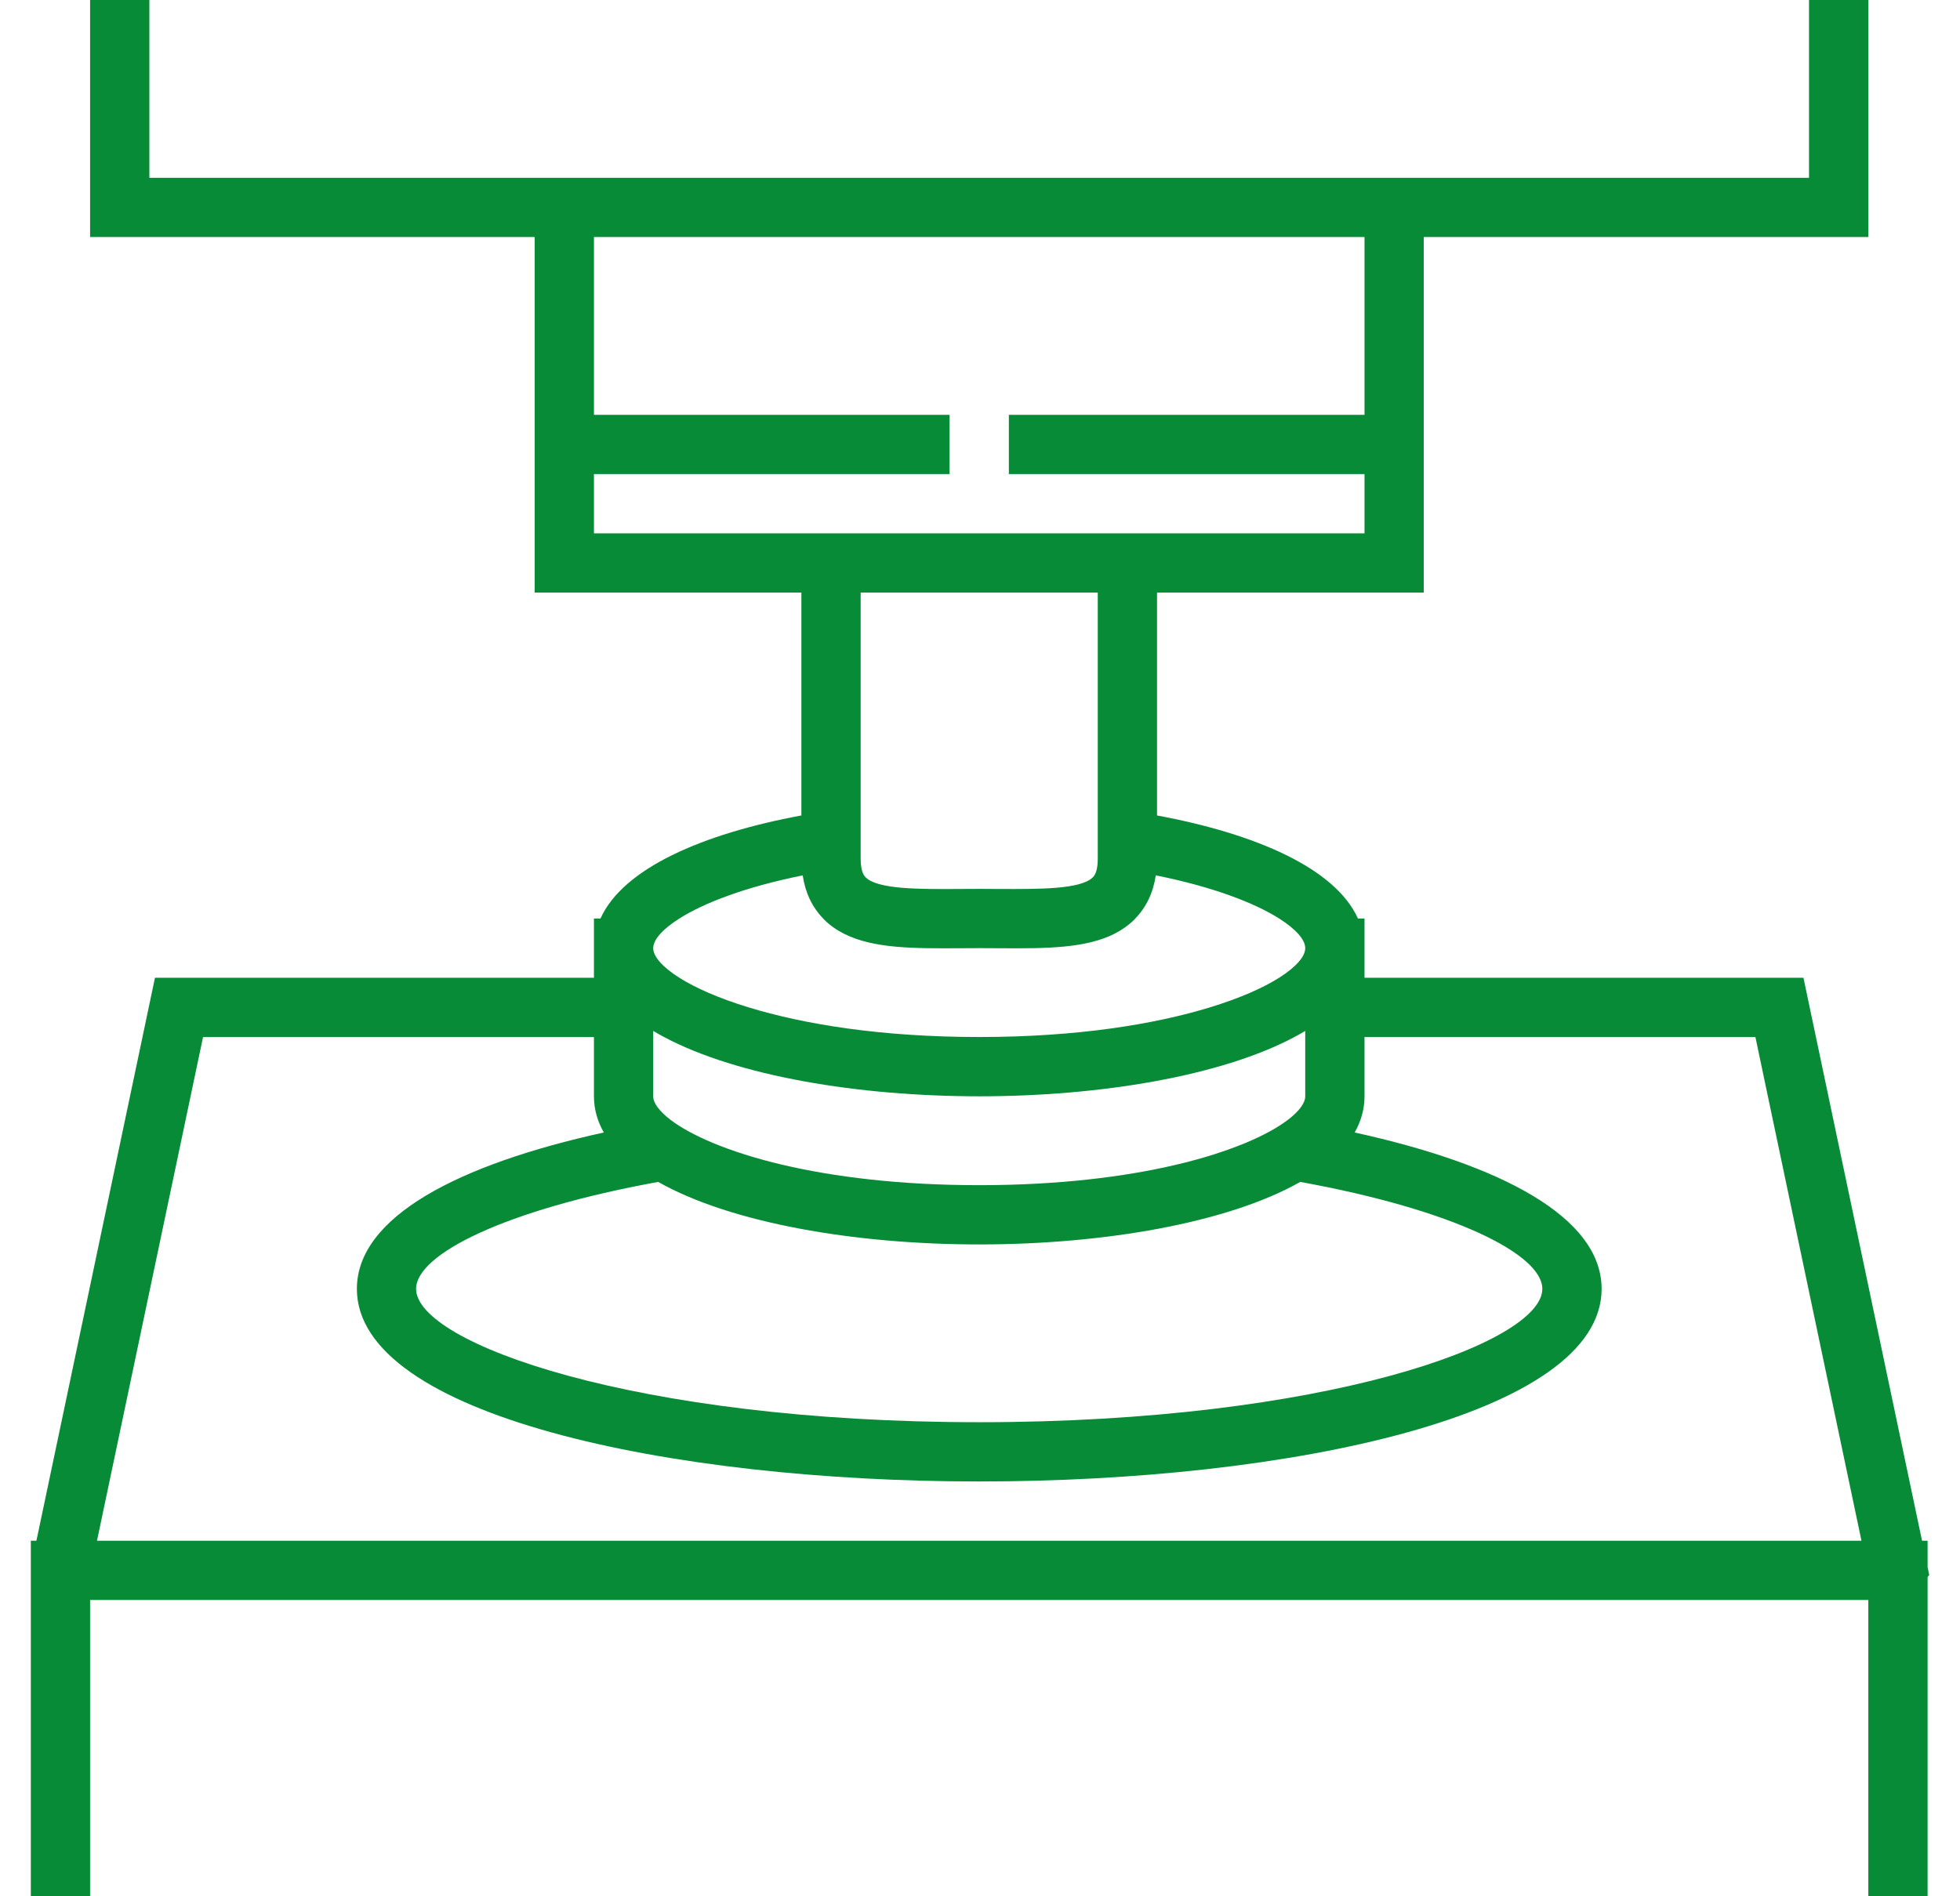 <?xml version="1.0" encoding="UTF-8"?> <svg xmlns="http://www.w3.org/2000/svg" width="62" height="60" viewBox="0 0 62 60" fill="none"><path d="M60.975 49.587V48.75H60.799L57.048 30.937H43.163V30V29.062H42.955C42.242 27.479 39.736 26.383 36.6 25.802V18.75H45.037V15V13.125V7.5H59.099V0H57.224V0.938V5.626H45.038H16.913H4.725V0.938V0H2.85V7.5H16.913V13.125V15V18.75H25.35V25.802C22.214 26.383 19.708 27.479 18.995 29.062H18.788V30V30.937H4.902L1.152 48.75H0.975V60H2.85V59.063V50.625H59.1V59.062V59.999H60.975V49.902L61.026 49.831L60.975 49.587ZM18.788 32.813V34.688C18.788 35.096 18.899 35.477 19.1 35.833C14.514 36.84 11.289 38.499 11.289 40.782C11.289 44.782 21.193 46.875 30.976 46.875C40.76 46.875 50.663 44.782 50.663 40.782C50.663 38.499 47.437 36.839 42.852 35.833C43.053 35.477 43.163 35.096 43.163 34.688V32.813H55.528L58.883 48.75H3.068L6.423 32.813H18.788ZM21.49 29.063C22.263 28.572 23.574 28.063 25.392 27.698C25.473 28.246 25.69 28.703 26.04 29.063C26.048 29.071 26.054 29.082 26.063 29.091C26.815 29.838 27.97 29.979 29.32 30.001C29.657 30.006 30.004 30.006 30.363 30.003L30.975 30L31.588 30.003C31.784 30.003 31.974 30.005 32.163 30.005C32.353 30.005 32.54 30.003 32.723 30C34.038 29.973 35.154 29.821 35.889 29.09C35.898 29.082 35.904 29.071 35.912 29.062C36.262 28.702 36.479 28.245 36.56 27.697C38.377 28.062 39.689 28.572 40.462 29.062C41.002 29.405 41.288 29.736 41.288 30C41.288 30.263 41.002 30.595 40.462 30.937C39.958 31.256 39.225 31.583 38.273 31.874C36.541 32.404 34.095 32.812 30.976 32.812C27.857 32.812 25.41 32.404 23.679 31.874C22.727 31.583 21.994 31.256 21.49 30.937C20.949 30.595 20.663 30.263 20.663 30C20.663 29.737 20.949 29.405 21.49 29.063ZM27.225 25.523V18.75H34.725V25.523V26.464V27.187C34.725 27.272 34.72 27.342 34.711 27.404C34.68 27.645 34.598 27.729 34.568 27.76C34.182 28.143 32.866 28.133 31.601 28.128L30.975 28.125L30.35 28.128C29.084 28.136 27.769 28.143 27.383 27.76C27.353 27.729 27.271 27.644 27.24 27.404C27.231 27.343 27.225 27.273 27.225 27.187V26.464V25.523ZM18.788 15H30.038V13.125H18.788V7.5H43.163V13.125H31.913V15H43.163V16.875H36.6H25.35H18.788L18.788 15ZM20.663 32.619C20.773 32.686 20.888 32.75 21.006 32.813C23.331 34.051 27.167 34.688 30.975 34.688C34.784 34.688 38.621 34.051 40.945 32.813C41.063 32.75 41.178 32.686 41.288 32.619V32.813V34.688C41.288 34.9 41.097 35.158 40.743 35.43C40.425 35.673 39.971 35.927 39.378 36.172C38.781 36.418 38.056 36.654 37.193 36.856C35.572 37.236 33.489 37.5 30.975 37.5C28.46 37.5 26.377 37.236 24.757 36.856C23.894 36.654 23.168 36.418 22.572 36.172C21.98 35.927 21.525 35.673 21.207 35.43C20.853 35.158 20.663 34.9 20.663 34.688V32.813L20.663 32.619ZM30.975 39.375C34.888 39.375 38.828 38.702 41.13 37.397C45.975 38.277 48.788 39.686 48.788 40.781C48.788 42.501 41.85 45 30.975 45C20.101 45 13.162 42.501 13.162 40.781C13.162 39.686 15.975 38.277 20.82 37.397C23.123 38.702 27.063 39.375 30.975 39.375Z" fill="#078B37"></path></svg> 